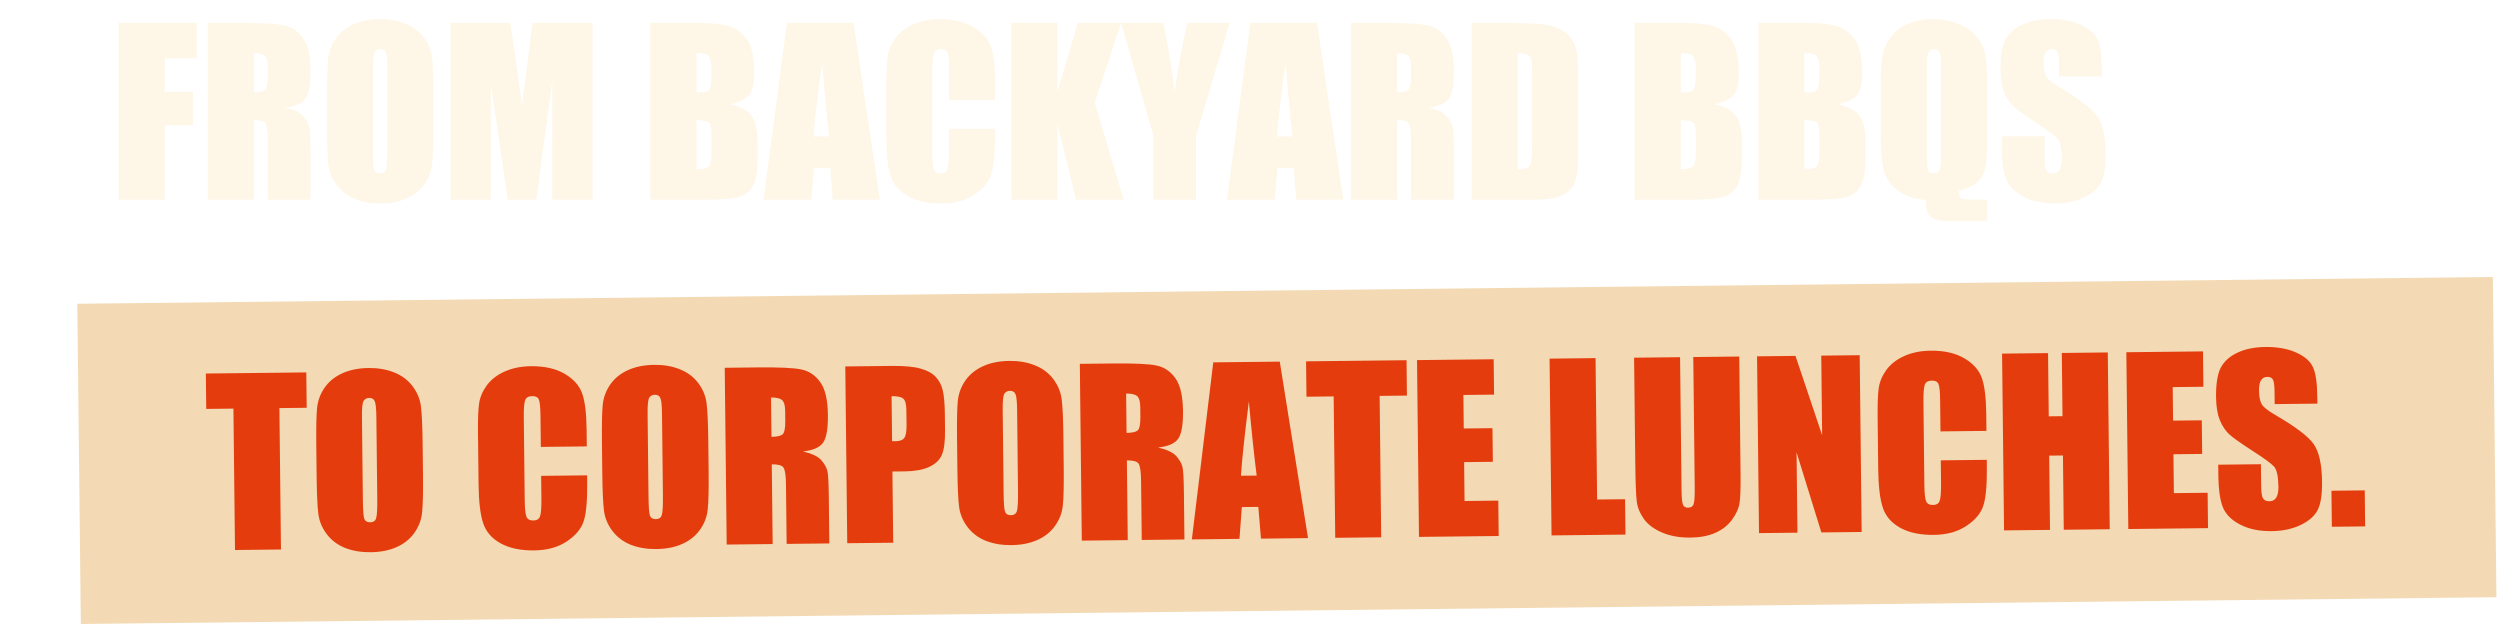 <svg width="626" height="157" viewBox="0 0 626 157" fill="none" xmlns="http://www.w3.org/2000/svg">
<g filter="url(#filter0_d_88_9)">
<rect width="604.901" height="80.193" transform="translate(0 56.706) rotate(-0.635)" fill="#F3DAB4"/>
<path d="M57.344 73.898L57.442 82.757L50.606 82.833L50.999 118.241L39.488 118.369L39.095 82.961L32.287 83.036L32.189 74.177L57.344 73.898ZM86.559 99.498C86.608 103.946 86.534 107.1 86.336 108.962C86.156 110.805 85.518 112.499 84.423 114.042C83.347 115.585 81.874 116.777 80.005 117.619C78.137 118.46 75.954 118.894 73.457 118.922C71.087 118.948 68.951 118.589 67.046 117.844C65.16 117.081 63.634 115.931 62.469 114.395C61.303 112.858 60.601 111.18 60.362 109.359C60.123 107.539 59.978 104.35 59.928 99.793L59.844 92.219C59.794 87.772 59.86 84.626 60.04 82.783C60.238 80.921 60.876 79.219 61.952 77.676C63.047 76.132 64.529 74.94 66.397 74.099C68.266 73.258 70.448 72.823 72.946 72.796C75.315 72.769 77.443 73.138 79.329 73.901C81.234 74.645 82.769 75.786 83.934 77.323C85.1 78.859 85.802 80.538 86.041 82.358C86.28 84.178 86.424 87.367 86.475 91.924L86.559 99.498ZM74.887 85.08C74.864 83.02 74.731 81.709 74.488 81.146C74.262 80.565 73.794 80.279 73.083 80.287C72.482 80.293 72.02 80.535 71.697 81.013C71.392 81.472 71.252 82.841 71.278 85.12L71.507 105.79C71.535 108.36 71.653 109.945 71.86 110.544C72.086 111.143 72.581 111.439 73.347 111.43C74.13 111.422 74.628 111.07 74.839 110.375C75.05 109.68 75.141 108.029 75.112 105.422L74.887 85.08ZM127.581 92.425L116.07 92.553L115.984 84.843C115.959 82.601 115.816 81.208 115.555 80.664C115.312 80.101 114.771 79.825 113.932 79.834C112.985 79.844 112.387 80.188 112.139 80.865C111.891 81.543 111.78 83.002 111.805 85.245L112.033 105.806C112.057 107.957 112.2 109.359 112.462 110.012C112.725 110.666 113.303 110.987 114.196 110.977C115.052 110.968 115.605 110.634 115.853 109.975C116.119 109.315 116.238 107.774 116.212 105.349L116.15 99.799L127.661 99.671L127.68 101.394C127.731 105.969 127.439 109.217 126.804 111.138C126.187 113.059 124.775 114.752 122.567 116.217C120.377 117.681 117.66 118.432 114.416 118.468C111.043 118.505 108.257 117.925 106.056 116.728C103.855 115.531 102.387 113.861 101.652 111.718C100.917 109.557 100.526 106.307 100.478 101.969L100.334 89.036C100.299 85.846 100.382 83.457 100.583 81.869C100.784 80.262 101.414 78.715 102.473 77.226C103.551 75.738 105.041 74.564 106.946 73.704C108.869 72.826 111.079 72.373 113.576 72.345C116.966 72.308 119.772 72.933 121.992 74.221C124.212 75.509 125.679 77.133 126.394 79.094C127.108 81.037 127.488 84.077 127.534 88.215L127.581 92.425ZM158.086 98.705C158.135 103.153 158.061 106.307 157.863 108.169C157.682 110.012 157.045 111.706 155.95 113.249C154.873 114.792 153.401 115.984 151.532 116.826C149.664 117.667 147.481 118.101 144.984 118.129C142.614 118.155 140.477 117.796 138.573 117.051C136.687 116.288 135.161 115.138 133.996 113.602C132.83 112.065 132.128 110.387 131.889 108.566C131.65 106.746 131.505 103.557 131.455 99L131.371 91.426C131.321 86.979 131.387 83.833 131.567 81.99C131.765 80.128 132.402 78.426 133.479 76.883C134.574 75.339 136.056 74.147 137.924 73.306C139.792 72.465 141.975 72.03 144.473 72.003C146.842 71.976 148.97 72.345 150.856 73.108C152.76 73.852 154.295 74.993 155.461 76.529C156.626 78.066 157.329 79.745 157.568 81.565C157.807 83.385 157.951 86.574 158.002 91.131L158.086 98.705ZM146.414 84.287C146.391 82.227 146.258 80.916 146.014 80.353C145.789 79.772 145.321 79.486 144.61 79.494C144.009 79.5 143.547 79.743 143.224 80.22C142.919 80.679 142.779 82.048 142.804 84.327L143.034 104.997C143.062 107.567 143.18 109.152 143.387 109.751C143.612 110.35 144.108 110.646 144.874 110.637C145.657 110.629 146.155 110.277 146.366 109.582C146.577 108.887 146.668 107.236 146.639 104.629L146.414 84.287ZM162.118 72.737L170.266 72.646C175.698 72.586 179.374 72.755 181.292 73.153C183.229 73.551 184.809 74.609 186.031 76.327C187.271 78.027 187.912 80.764 187.954 84.537C187.992 87.982 187.59 90.302 186.746 91.496C185.902 92.691 184.224 93.42 181.711 93.685C183.996 94.225 185.536 94.964 186.33 95.903C187.124 96.843 187.617 97.712 187.808 98.512C188.017 99.294 188.142 101.471 188.181 105.044L188.311 116.719L177.62 116.837L177.457 102.127C177.431 99.757 177.223 98.292 176.834 97.731C176.463 97.17 175.485 96.899 173.899 96.916L174.12 116.876L162.609 117.004L162.118 72.737ZM173.713 80.183L173.823 90.026C175.117 90.012 176.017 89.829 176.524 89.477C177.048 89.106 177.3 87.946 177.278 85.995L177.251 83.562C177.236 82.158 176.97 81.241 176.455 80.809C175.958 80.377 175.044 80.168 173.713 80.183ZM192.304 72.402L203.897 72.274C207.032 72.239 209.441 72.458 211.124 72.932C212.824 73.405 214.099 74.102 214.948 75.022C215.815 75.942 216.402 77.066 216.708 78.394C217.032 79.703 217.21 81.742 217.241 84.513L217.283 88.368C217.315 91.194 217.046 93.257 216.477 94.557C215.908 95.858 214.844 96.863 213.284 97.573C211.742 98.283 209.713 98.652 207.198 98.68L204.108 98.714L204.306 116.541L192.795 116.669L192.304 72.402ZM203.899 79.848L204.024 91.113C204.352 91.128 204.635 91.134 204.872 91.131C205.929 91.119 206.655 90.856 207.051 90.341C207.464 89.808 207.662 88.721 207.644 87.081L207.603 83.444C207.587 81.931 207.339 80.95 206.86 80.499C206.381 80.049 205.394 79.832 203.899 79.848ZM247.002 97.719C247.052 102.167 246.977 105.321 246.779 107.183C246.599 109.026 245.961 110.72 244.866 112.263C243.79 113.807 242.317 114.999 240.449 115.84C238.58 116.681 236.398 117.115 233.9 117.143C231.531 117.169 229.394 116.81 227.49 116.065C225.603 115.303 224.078 114.153 222.912 112.616C221.746 111.079 221.044 109.401 220.805 107.58C220.566 105.76 220.422 102.571 220.371 98.014L220.287 90.441C220.238 85.993 220.303 82.847 220.483 81.004C220.681 79.143 221.319 77.44 222.396 75.897C223.49 74.353 224.972 73.161 226.841 72.32C228.709 71.479 230.892 71.044 233.389 71.017C235.759 70.991 237.887 71.359 239.773 72.122C241.677 72.867 243.212 74.007 244.377 75.544C245.543 77.08 246.245 78.759 246.484 80.579C246.723 82.4 246.868 85.588 246.918 90.145L247.002 97.719ZM235.33 83.301C235.307 81.241 235.174 79.93 234.931 79.368C234.706 78.787 234.238 78.5 233.527 78.508C232.925 78.515 232.463 78.757 232.14 79.234C231.835 79.694 231.696 81.062 231.721 83.341L231.95 104.011C231.978 106.582 232.096 108.166 232.303 108.766C232.529 109.365 233.024 109.66 233.79 109.652C234.574 109.643 235.071 109.291 235.282 108.596C235.493 107.901 235.584 106.25 235.555 103.643L235.33 83.301ZM251.035 71.751L259.183 71.661C264.615 71.6 268.29 71.769 270.209 72.167C272.145 72.565 273.725 73.623 274.947 75.342C276.188 77.041 276.829 79.778 276.87 83.551C276.909 86.996 276.506 89.316 275.662 90.51C274.819 91.705 273.141 92.434 270.628 92.699C272.912 93.239 274.452 93.978 275.246 94.918C276.041 95.857 276.533 96.726 276.725 97.526C276.934 98.308 277.058 100.485 277.098 104.058L277.227 115.733L266.536 115.851L266.373 101.141C266.347 98.772 266.139 97.306 265.75 96.746C265.38 96.185 264.401 95.913 262.815 95.93L263.037 115.89L251.526 116.018L251.035 71.751ZM262.63 79.197L262.739 89.04C264.033 89.026 264.934 88.843 265.44 88.491C265.965 88.12 266.216 86.96 266.195 85.01L266.168 82.576C266.152 81.172 265.887 80.255 265.371 79.823C264.874 79.391 263.961 79.182 262.63 79.197ZM301.098 71.196L308.178 115.39L296.394 115.52L295.732 107.57L291.603 107.616L291.008 115.58L279.086 115.712L284.447 71.38L301.098 71.196ZM295.317 99.727C294.678 94.72 294.026 88.538 293.361 81.181C292.288 89.651 291.627 95.848 291.379 99.77L295.317 99.727ZM332.842 70.844L332.941 79.703L326.105 79.779L326.498 115.187L314.987 115.314L314.594 79.906L307.786 79.982L307.688 71.123L332.842 70.844ZM335.467 70.815L354.661 70.602L354.76 79.461L347.076 79.546L347.17 87.94L354.36 87.86L354.454 96.282L347.263 96.362L347.371 106.095L355.819 106.002L355.918 114.86L335.958 115.082L335.467 70.815ZM380.172 70.319L380.564 105.727L387.564 105.65L387.662 114.508L369.151 114.714L368.66 70.447L380.172 70.319ZM416.154 69.92L416.482 99.504C416.519 102.858 416.436 105.22 416.232 106.59C416.028 107.941 415.397 109.343 414.337 110.795C413.277 112.228 411.868 113.329 410.108 114.096C408.366 114.844 406.301 115.232 403.913 115.258C401.27 115.287 398.932 114.876 396.899 114.023C394.866 113.171 393.341 112.048 392.323 110.656C391.304 109.263 390.696 107.793 390.496 106.246C390.297 104.681 390.169 101.4 390.114 96.406L389.823 70.212L401.334 70.085L401.702 103.278C401.724 105.21 401.838 106.449 402.044 106.993C402.269 107.519 402.7 107.779 403.338 107.772C404.067 107.764 404.529 107.467 404.723 106.881C404.935 106.277 405.029 104.873 405.004 102.667L404.643 70.048L416.154 69.92ZM446.312 69.586L446.803 113.853L436.714 113.965L430.502 93.907L430.726 114.031L421.101 114.138L420.61 69.871L430.235 69.764L436.909 89.625L436.688 69.693L446.312 69.586ZM478.051 88.54L466.54 88.668L466.455 80.957C466.43 78.715 466.287 77.322 466.026 76.778C465.782 76.216 465.242 75.939 464.403 75.948C463.455 75.959 462.857 76.303 462.61 76.98C462.362 77.657 462.251 79.117 462.275 81.359L462.503 101.92C462.527 104.071 462.67 105.473 462.933 106.127C463.195 106.78 463.773 107.102 464.666 107.092C465.523 107.082 466.075 106.748 466.323 106.089C466.589 105.43 466.709 103.888 466.682 101.464L466.621 95.913L478.132 95.786L478.151 97.508C478.202 102.083 477.909 105.332 477.274 107.253C476.658 109.174 475.245 110.867 473.037 112.331C470.848 113.796 468.131 114.546 464.886 114.582C461.514 114.619 458.727 114.04 456.527 112.843C454.326 111.646 452.858 109.976 452.123 107.833C451.388 105.671 450.997 102.422 450.948 98.083L450.805 85.15C450.77 81.96 450.853 79.572 451.054 77.983C451.255 76.377 451.885 74.829 452.944 73.341C454.021 71.852 455.512 70.678 457.417 69.818C459.339 68.94 461.549 68.487 464.047 68.46C467.437 68.422 470.242 69.047 472.463 70.335C474.683 71.623 476.15 73.248 476.864 75.209C477.579 77.151 477.959 80.192 478.005 84.329L478.051 88.54ZM508.433 68.897L508.924 113.164L497.413 113.292L497.207 94.699L493.762 94.737L493.968 113.33L482.457 113.458L481.966 69.191L493.477 69.063L493.653 84.894L497.098 84.856L496.922 69.025L508.433 68.897ZM513.081 68.846L532.275 68.633L532.374 77.492L524.691 77.577L524.784 85.971L531.975 85.891L532.068 94.313L524.877 94.392L524.985 104.126L533.434 104.032L533.532 112.891L513.572 113.113L513.081 68.846ZM560.914 81.715L550.224 81.833L550.187 78.552C550.17 77.021 550.023 76.047 549.745 75.631C549.467 75.215 549.009 75.01 548.371 75.017C547.678 75.025 547.152 75.314 546.794 75.883C546.454 76.451 546.29 77.31 546.303 78.459C546.32 79.935 546.532 81.045 546.942 81.788C547.333 82.531 548.427 83.421 550.225 84.458C555.381 87.446 558.635 89.907 559.988 91.843C561.34 93.778 562.04 96.915 562.088 101.254C562.123 104.407 561.775 106.735 561.044 108.238C560.332 109.741 558.924 111.015 556.821 112.059C554.718 113.085 552.262 113.613 549.455 113.645C546.375 113.679 543.734 113.125 541.534 111.982C539.352 110.84 537.914 109.37 537.219 107.573C536.525 105.776 536.159 103.218 536.122 99.901L536.09 97.003L546.781 96.884L546.841 102.27C546.859 103.929 547.017 104.994 547.314 105.465C547.629 105.935 548.169 106.166 548.935 106.158C549.7 106.149 550.262 105.842 550.62 105.237C550.996 104.631 551.177 103.735 551.164 102.551C551.135 99.944 550.761 98.244 550.041 97.45C549.303 96.656 547.493 95.336 544.61 93.49C541.728 91.626 539.817 90.271 538.877 89.424C537.938 88.578 537.15 87.402 536.514 85.896C535.896 84.389 535.573 82.46 535.547 80.109C535.51 76.719 535.911 74.235 536.75 72.658C537.608 71.081 538.998 69.844 540.92 68.947C542.842 68.033 545.171 67.56 547.905 67.53C550.894 67.497 553.442 67.952 555.549 68.894C557.674 69.837 559.082 71.043 559.773 72.512C560.482 73.963 560.856 76.447 560.895 79.965L560.914 81.715ZM572.777 103.432L572.877 112.455L564.538 112.548L564.438 103.525L572.777 103.432Z" fill="#E53C0D"/>
</g>
<path d="M29.719 5.73H49.215V14.59H41.23V22.984H48.34V31.406H41.23V50H29.719V5.73ZM52.031 5.73H60.18C65.612 5.73 69.285 5.94 71.199 6.359C73.132 6.779 74.699 7.854 75.902 9.586C77.124 11.3 77.734 14.043 77.734 17.816C77.734 21.262 77.306 23.577 76.449 24.762C75.592 25.947 73.906 26.658 71.391 26.895C73.669 27.46 75.201 28.216 75.984 29.164C76.768 30.112 77.251 30.987 77.434 31.789C77.634 32.573 77.734 34.751 77.734 38.324V50H67.043V35.289C67.043 32.919 66.852 31.452 66.469 30.887C66.104 30.322 65.129 30.039 63.543 30.039V50H52.031V5.73ZM63.543 13.305V23.148C64.837 23.148 65.74 22.975 66.25 22.629C66.779 22.264 67.043 21.107 67.043 19.156V16.723C67.043 15.319 66.788 14.398 66.277 13.961C65.785 13.523 64.874 13.305 63.543 13.305ZM108.523 31.652C108.523 36.1 108.414 39.254 108.195 41.113C107.995 42.954 107.339 44.641 106.227 46.172C105.133 47.703 103.647 48.879 101.77 49.699C99.892 50.52 97.704 50.93 95.207 50.93C92.837 50.93 90.704 50.547 88.809 49.781C86.931 48.997 85.418 47.831 84.269 46.281C83.121 44.732 82.438 43.046 82.219 41.223C82 39.4 81.891 36.21 81.891 31.652V24.078C81.891 19.63 81.991 16.486 82.191 14.645C82.41 12.785 83.066 11.09 84.16 9.559C85.272 8.027 86.767 6.852 88.644 6.031C90.522 5.211 92.71 4.801 95.207 4.801C97.577 4.801 99.701 5.193 101.578 5.977C103.474 6.742 104.996 7.9 106.145 9.449C107.293 10.999 107.977 12.685 108.195 14.508C108.414 16.331 108.523 19.521 108.523 24.078V31.652ZM97.012 17.105C97.012 15.046 96.893 13.733 96.656 13.168C96.438 12.585 95.973 12.293 95.262 12.293C94.66 12.293 94.195 12.53 93.867 13.004C93.557 13.46 93.402 14.827 93.402 17.105V37.777C93.402 40.348 93.503 41.934 93.703 42.535C93.922 43.137 94.414 43.438 95.18 43.438C95.963 43.438 96.465 43.091 96.684 42.398C96.902 41.706 97.012 40.056 97.012 37.449V17.105ZM148.363 5.73V50H138.301V20.113L134.281 50H127.145L122.906 20.797V50H112.844V5.73H127.746C128.184 8.392 128.648 11.527 129.141 15.137L130.727 26.402L133.352 5.73H148.363ZM162.883 5.73H174.367C177.995 5.73 180.738 6.013 182.598 6.578C184.475 7.143 185.988 8.292 187.137 10.023C188.285 11.737 188.859 14.508 188.859 18.336C188.859 20.924 188.449 22.729 187.629 23.75C186.827 24.771 185.232 25.555 182.844 26.102C185.505 26.703 187.31 27.706 188.258 29.109C189.206 30.495 189.68 32.628 189.68 35.508V39.609C189.68 42.599 189.333 44.814 188.641 46.254C187.966 47.694 186.882 48.678 185.387 49.207C183.892 49.736 180.829 50 176.199 50H162.883V5.73ZM174.395 13.305V23.148C174.887 23.13 175.27 23.121 175.543 23.121C176.673 23.121 177.393 22.848 177.703 22.301C178.013 21.736 178.168 20.141 178.168 17.516C178.168 16.13 178.04 15.164 177.785 14.617C177.53 14.052 177.193 13.697 176.773 13.551C176.372 13.405 175.579 13.323 174.395 13.305ZM174.395 30.039V42.426C176.017 42.371 177.047 42.116 177.484 41.66C177.94 41.204 178.168 40.083 178.168 38.297V34.168C178.168 32.272 177.967 31.124 177.566 30.723C177.165 30.322 176.108 30.094 174.395 30.039ZM213.715 5.73L220.305 50H208.52L207.945 42.043H203.816L203.133 50H191.211L197.062 5.73H213.715ZM207.617 34.195C207.034 29.182 206.451 22.994 205.867 15.629C204.701 24.087 203.971 30.276 203.68 34.195H207.617ZM249.152 25.035H237.641V17.324C237.641 15.082 237.513 13.688 237.258 13.141C237.021 12.575 236.483 12.293 235.645 12.293C234.697 12.293 234.095 12.63 233.84 13.305C233.585 13.979 233.457 15.438 233.457 17.68V38.242C233.457 40.393 233.585 41.797 233.84 42.453C234.095 43.109 234.669 43.438 235.562 43.438C236.419 43.438 236.975 43.109 237.23 42.453C237.504 41.797 237.641 40.257 237.641 37.832V32.281H249.152V34.004C249.152 38.579 248.824 41.824 248.168 43.738C247.53 45.652 246.099 47.329 243.875 48.77C241.669 50.21 238.944 50.93 235.699 50.93C232.327 50.93 229.547 50.319 227.359 49.098C225.172 47.876 223.723 46.19 223.012 44.039C222.301 41.87 221.945 38.616 221.945 34.277V21.344C221.945 18.154 222.055 15.766 222.273 14.18C222.492 12.575 223.139 11.035 224.215 9.559C225.309 8.082 226.812 6.924 228.727 6.086C230.659 5.229 232.874 4.801 235.371 4.801C238.762 4.801 241.56 5.457 243.766 6.77C245.971 8.082 247.421 9.723 248.113 11.691C248.806 13.642 249.152 16.686 249.152 20.824V25.035ZM280.707 5.73L274.117 25.719L281.336 50H269.441L264.793 31.023V50H253.281V5.73H264.793V22.93L269.906 5.73H280.707ZM307.887 5.73L299.492 33.977V50H288.828V33.977L280.734 5.73H291.316C292.975 14.353 293.905 20.159 294.105 23.148C294.743 18.427 295.81 12.621 297.305 5.73H307.887ZM329.762 5.73L336.352 50H324.566L323.992 42.043H319.863L319.18 50H307.258L313.109 5.73H329.762ZM323.664 34.195C323.081 29.182 322.497 22.994 321.914 15.629C320.747 24.087 320.018 30.276 319.727 34.195H323.664ZM338.32 5.73H346.469C351.901 5.73 355.574 5.94 357.488 6.359C359.421 6.779 360.988 7.854 362.191 9.586C363.413 11.3 364.023 14.043 364.023 17.816C364.023 21.262 363.595 23.577 362.738 24.762C361.882 25.947 360.195 26.658 357.68 26.895C359.958 27.46 361.49 28.216 362.273 29.164C363.057 30.112 363.54 30.987 363.723 31.789C363.923 32.573 364.023 34.751 364.023 38.324V50H353.332V35.289C353.332 32.919 353.141 31.452 352.758 30.887C352.393 30.322 351.418 30.039 349.832 30.039V50H338.32V5.73ZM349.832 13.305V23.148C351.126 23.148 352.029 22.975 352.539 22.629C353.068 22.264 353.332 21.107 353.332 19.156V16.723C353.332 15.319 353.077 14.398 352.566 13.961C352.074 13.523 351.163 13.305 349.832 13.305ZM368.508 5.73H377.121C382.681 5.73 386.436 5.986 388.387 6.496C390.355 7.007 391.85 7.845 392.871 9.012C393.892 10.178 394.53 11.482 394.785 12.922C395.04 14.344 395.168 17.151 395.168 21.344V36.848C395.168 40.822 394.977 43.483 394.594 44.832C394.229 46.163 393.582 47.211 392.652 47.977C391.723 48.724 390.574 49.253 389.207 49.562C387.84 49.854 385.78 50 383.027 50H368.508V5.73ZM380.02 13.305V42.426C381.678 42.426 382.699 42.098 383.082 41.441C383.465 40.767 383.656 38.953 383.656 36V18.801C383.656 16.796 383.592 15.51 383.465 14.945C383.337 14.38 383.046 13.97 382.59 13.715C382.134 13.441 381.277 13.305 380.02 13.305ZM409.359 5.73H420.844C424.471 5.73 427.215 6.013 429.074 6.578C430.952 7.143 432.465 8.292 433.613 10.023C434.762 11.737 435.336 14.508 435.336 18.336C435.336 20.924 434.926 22.729 434.105 23.75C433.303 24.771 431.708 25.555 429.32 26.102C431.982 26.703 433.786 27.706 434.734 29.109C435.682 30.495 436.156 32.628 436.156 35.508V39.609C436.156 42.599 435.81 44.814 435.117 46.254C434.443 47.694 433.358 48.678 431.863 49.207C430.368 49.736 427.306 50 422.676 50H409.359V5.73ZM420.871 13.305V23.148C421.363 23.13 421.746 23.121 422.02 23.121C423.15 23.121 423.87 22.848 424.18 22.301C424.49 21.736 424.645 20.141 424.645 17.516C424.645 16.13 424.517 15.164 424.262 14.617C424.007 14.052 423.669 13.697 423.25 13.551C422.849 13.405 422.056 13.323 420.871 13.305ZM420.871 30.039V42.426C422.493 42.371 423.523 42.116 423.961 41.66C424.417 41.204 424.645 40.083 424.645 38.297V34.168C424.645 32.272 424.444 31.124 424.043 30.723C423.642 30.322 422.585 30.094 420.871 30.039ZM440.312 5.73H451.797C455.424 5.73 458.168 6.013 460.027 6.578C461.905 7.143 463.418 8.292 464.566 10.023C465.715 11.737 466.289 14.508 466.289 18.336C466.289 20.924 465.879 22.729 465.059 23.75C464.257 24.771 462.661 25.555 460.273 26.102C462.935 26.703 464.74 27.706 465.688 29.109C466.635 30.495 467.109 32.628 467.109 35.508V39.609C467.109 42.599 466.763 44.814 466.07 46.254C465.396 47.694 464.311 48.678 462.816 49.207C461.322 49.736 458.259 50 453.629 50H440.312V5.73ZM451.824 13.305V23.148C452.316 23.13 452.699 23.121 452.973 23.121C454.103 23.121 454.823 22.848 455.133 22.301C455.443 21.736 455.598 20.141 455.598 17.516C455.598 16.13 455.47 15.164 455.215 14.617C454.96 14.052 454.622 13.697 454.203 13.551C453.802 13.405 453.009 13.323 451.824 13.305ZM451.824 30.039V42.426C453.447 42.371 454.477 42.116 454.914 41.66C455.37 41.204 455.598 40.083 455.598 38.297V34.168C455.598 32.272 455.397 31.124 454.996 30.723C454.595 30.322 453.538 30.094 451.824 30.039ZM497.598 50V55.359H488.902C486.806 55.359 485.329 55.195 484.473 54.867C483.616 54.557 483.033 54.083 482.723 53.445C482.431 52.807 482.285 51.659 482.285 50C479.678 49.927 477.436 49.243 475.559 47.949C473.681 46.655 472.441 45.014 471.84 43.027C471.238 41.022 470.938 38.033 470.938 34.059V20.359C470.938 17.352 471.111 15.064 471.457 13.496C471.822 11.91 472.56 10.425 473.672 9.039C474.784 7.635 476.215 6.578 477.965 5.867C479.715 5.156 481.656 4.801 483.789 4.801C486.359 4.801 488.647 5.238 490.652 6.113C492.676 6.988 494.18 8.1 495.164 9.449C496.167 10.798 496.814 12.202 497.105 13.66C497.415 15.1 497.57 17.251 497.57 20.113V34.496C497.57 38.434 497.379 41.104 496.996 42.508C496.613 43.911 495.875 45.033 494.781 45.871C493.706 46.691 492.266 47.32 490.461 47.758C490.516 48.742 490.716 49.362 491.062 49.617C491.427 49.872 492.275 50 493.605 50H497.598ZM486.059 17.105C486.059 15.046 485.94 13.733 485.703 13.168C485.484 12.585 485.02 12.293 484.309 12.293C483.707 12.293 483.242 12.53 482.914 13.004C482.604 13.46 482.449 14.827 482.449 17.105V37.777C482.449 40.348 482.549 41.934 482.75 42.535C482.969 43.137 483.461 43.438 484.227 43.438C485.01 43.438 485.512 43.091 485.73 42.398C485.949 41.706 486.059 40.056 486.059 37.449V17.105ZM526.281 19.129H515.59V15.848C515.59 14.316 515.453 13.341 515.18 12.922C514.906 12.503 514.451 12.293 513.812 12.293C513.12 12.293 512.591 12.575 512.227 13.141C511.88 13.706 511.707 14.562 511.707 15.711C511.707 17.188 511.908 18.299 512.309 19.047C512.691 19.794 513.776 20.697 515.562 21.754C520.685 24.798 523.911 27.296 525.242 29.246C526.573 31.197 527.238 34.341 527.238 38.68C527.238 41.833 526.865 44.158 526.117 45.652C525.388 47.147 523.966 48.405 521.852 49.426C519.737 50.428 517.276 50.93 514.469 50.93C511.388 50.93 508.754 50.346 506.566 49.18C504.397 48.013 502.975 46.527 502.301 44.723C501.626 42.918 501.289 40.357 501.289 37.039V34.141H511.98V39.527C511.98 41.186 512.126 42.253 512.418 42.727C512.728 43.2 513.266 43.438 514.031 43.438C514.797 43.438 515.362 43.137 515.727 42.535C516.109 41.934 516.301 41.04 516.301 39.855C516.301 37.249 515.945 35.544 515.234 34.742C514.505 33.94 512.71 32.6 509.848 30.723C506.986 28.827 505.09 27.451 504.16 26.594C503.23 25.737 502.456 24.552 501.836 23.039C501.234 21.526 500.934 19.594 500.934 17.242C500.934 13.852 501.362 11.372 502.219 9.805C503.094 8.237 504.497 7.016 506.43 6.141C508.362 5.247 510.695 4.801 513.43 4.801C516.419 4.801 518.962 5.284 521.059 6.25C523.173 7.216 524.568 8.438 525.242 9.914C525.935 11.372 526.281 13.861 526.281 17.379V19.129Z" fill="#FEF6E6"/>
<defs>
<filter id="filter0_d_88_9" x="0" y="50" width="625.106" height="106.248" filterUnits="userSpaceOnUse" color-interpolation-filters="sRGB">
<feFlood flood-opacity="0" result="BackgroundImageFix"/>
<feColorMatrix in="SourceAlpha" type="matrix" values="0 0 0 0 0 0 0 0 0 0 0 0 0 0 0 0 0 0 127 0" result="hardAlpha"/>
<feOffset dx="19.354" dy="19.354"/>
<feComposite in2="hardAlpha" operator="out"/>
<feColorMatrix type="matrix" values="0 0 0 0 0.898 0 0 0 0 0.235 0 0 0 0 0.051 0 0 0 1 0"/>
<feBlend mode="normal" in2="BackgroundImageFix" result="effect1_dropShadow_88_9"/>
<feBlend mode="normal" in="SourceGraphic" in2="effect1_dropShadow_88_9" result="shape"/>
</filter>
</defs>
</svg>
